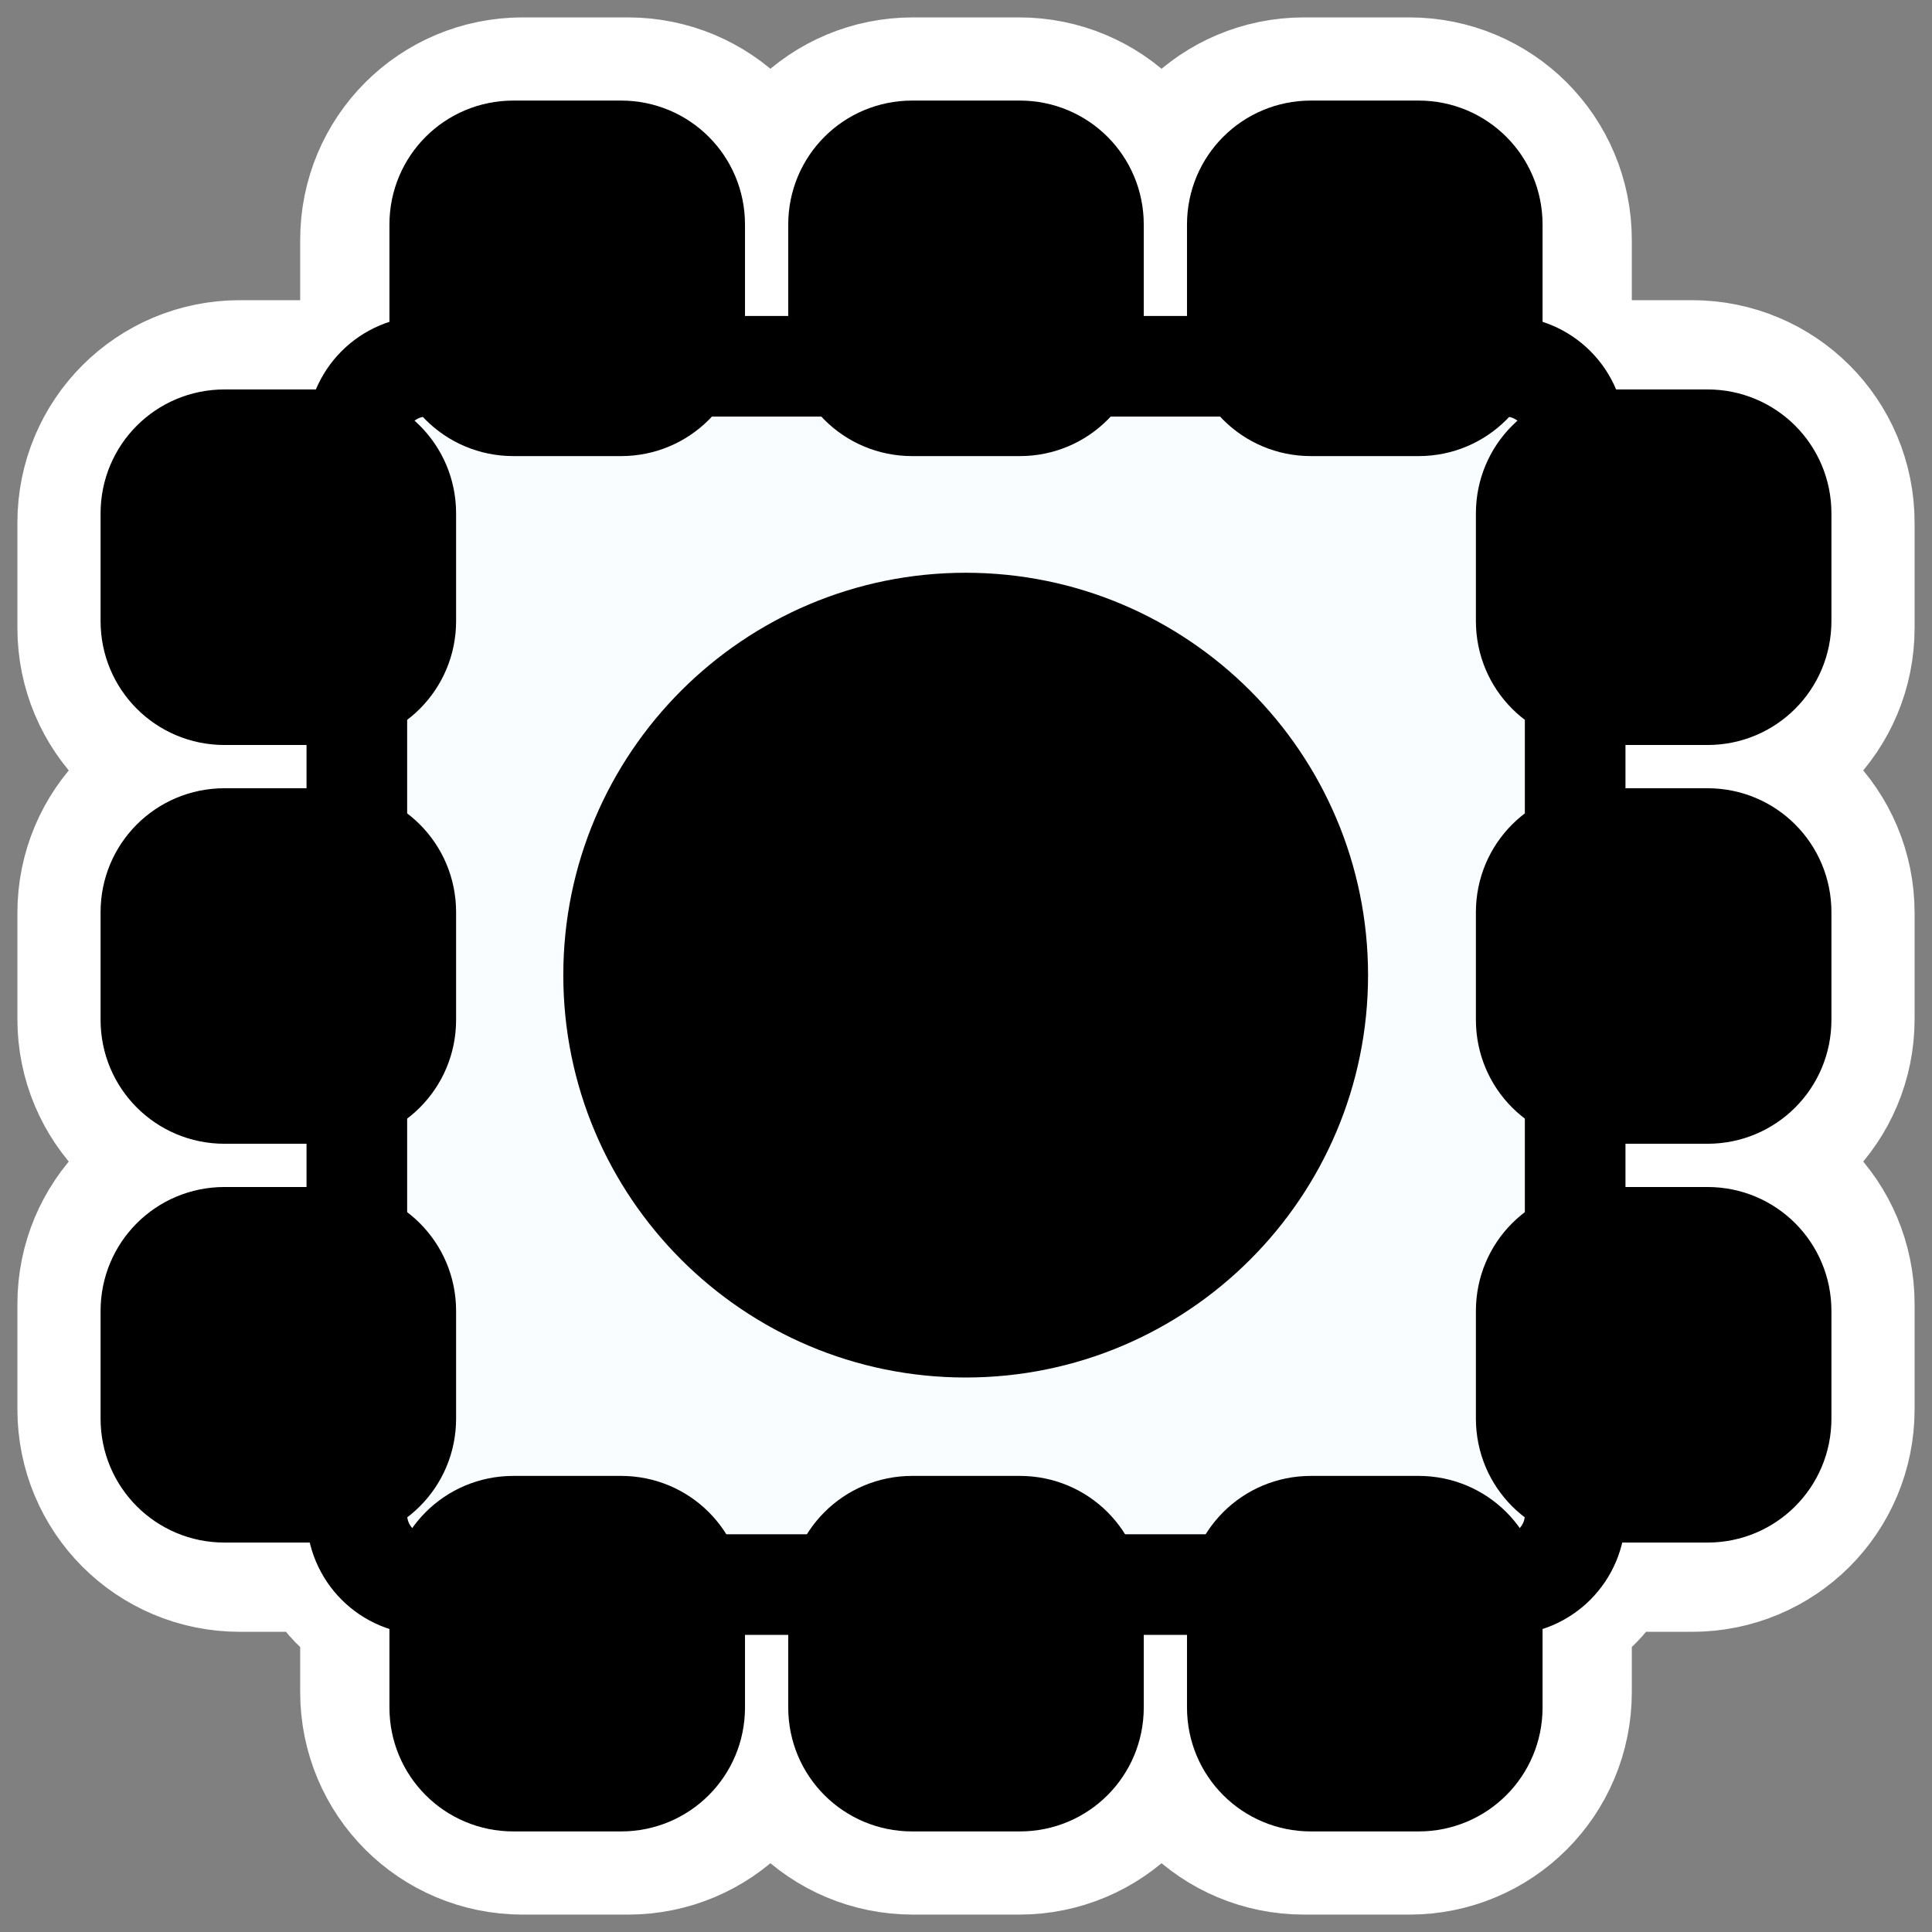 <?xml version="1.0" encoding="UTF-8"?>
<svg _SVGFile__filename="oldscale/devices/ksim_cpu.svg"   sodipodi:version="0.32" version="1.0" viewBox="0 0 60 60" xmlns="http://www.w3.org/2000/svg" xmlns:sodipodi="http://inkscape.sourceforge.net/DTD/sodipodi-0.dtd">
<rect x="0" y="0" width="60" height="60" fill="#808080" stroke="none"/>
<sodipodi:namedview bordercolor="#666666" borderopacity="1.0" pagecolor="#ffffff"/>
<path d="m16.23 4.603c-1.579 0-2.845 1.267-2.845 2.846v3.274c0 0.407 0.276 0.691 0.428 1.04h-0.214c-1.116 0-1.961 0.866-2.05 1.958-0.289-0.097-0.504-0.336-0.826-0.336h-3.274c-1.579 0-2.846 1.266-2.846 2.845v3.275c0 1.579 1.267 2.845 2.846 2.845h3.274c0.298 0 0.495-0.222 0.765-0.306v3.764c-0.27-0.084-0.467-0.306-0.765-0.306h-3.274c-1.579 0-2.846 1.267-2.846 2.846v3.304c0 1.579 1.267 2.846 2.846 2.846h3.274c0.298 0 0.495-0.222 0.765-0.306v3.764c-0.27-0.084-0.467-0.306-0.765-0.306h-3.274c-1.579 0-2.846 1.266-2.846 2.845v3.275c0 1.579 1.267 2.845 2.846 2.845h3.274c0.298 0 0.495-0.222 0.765-0.306v0.367c0 1.166 0.919 2.126 2.08 2.142-0.031 0.17-0.183 0.28-0.183 0.459v3.274c0 1.579 1.266 2.846 2.845 2.846h3.275c1.579 0 2.845-1.267 2.845-2.846v-3.274c0-0.179-0.152-0.289-0.183-0.459h3.519c-0.032 0.17-0.184 0.28-0.184 0.459v3.274c0 1.579 1.267 2.846 2.846 2.846h3.304c1.579 0 2.846-1.267 2.846-2.846v-3.274c0-0.179-0.152-0.289-0.184-0.459h3.519c-0.031 0.17-0.183 0.28-0.183 0.459v3.274c0 1.579 1.266 2.846 2.845 2.846h3.275c1.579 0 2.845-1.267 2.845-2.846v-3.274c0-0.179-0.152-0.289-0.183-0.459 1.161-0.016 2.08-0.976 2.08-2.142v-0.367c0.27 0.084 0.467 0.306 0.765 0.306h3.274c1.579 0 2.846-1.266 2.846-2.845v-3.275c0-1.579-1.267-2.845-2.846-2.845h-3.274c-0.298 0-0.495 0.222-0.765 0.306v-3.764c0.27 0.084 0.467 0.306 0.765 0.306h3.274c1.579 0 2.846-1.267 2.846-2.846v-3.304c0-1.579-1.267-2.846-2.846-2.846h-3.274c-0.298 0-0.495 0.222-0.765 0.306v-3.764c0.27 0.084 0.467 0.306 0.765 0.306h3.274c1.579 0 2.846-1.266 2.846-2.845v-3.275c0-1.579-1.267-2.845-2.846-2.845h-3.274c-0.322 0-0.537 0.239-0.826 0.336-0.089-1.092-0.934-1.958-2.05-1.958h-0.214c0.152-0.349 0.428-0.633 0.428-1.04v-3.274c0-1.579-1.266-2.846-2.845-2.846h-3.275c-1.579 0-2.845 1.267-2.845 2.846v3.274c0 0.407 0.276 0.691 0.428 1.04h-4.008c0.152-0.349 0.428-0.633 0.428-1.04v-3.274c0-1.579-1.267-2.846-2.846-2.846h-3.304c-1.579 0-2.846 1.267-2.846 2.846v3.274c0 0.407 0.276 0.691 0.428 1.04h-4.008c0.152-0.349 0.428-0.633 0.428-1.04v-3.274c0-1.579-1.266-2.846-2.845-2.846h-3.275z" fill="none" stroke="#fff" stroke-linecap="round" stroke-linejoin="round" stroke-width="8.125"/>
<path d="m13.25 11.375c-1.201 0-2.168 0.966-2.168 2.167v33.501c0 1.201 0.967 2.167 2.168 2.167h33.5c1.201 0 2.168-0.966 2.168-2.167v-33.501c0-1.201-0.967-2.167-2.168-2.167h-33.5z" fill="#f9fdff" fill-rule="evenodd" stroke="#000" stroke-width="3.125"/>
<path d="m46.968 6.972c0-1.613-1.299-2.911-2.911-2.911h-3.345c-1.613 0-2.911 1.298-2.911 2.911v3.345c0 1.612 1.298 2.91 2.911 2.91h3.345c1.612 0 2.911-1.298 2.911-2.91v-3.345z" fill-rule="evenodd" stroke="#000" stroke-width="1.875"/>
<path d="m34.583 6.972c0-1.613-1.298-2.911-2.911-2.911h-3.344c-1.613 0-2.911 1.298-2.911 2.911v3.345c0 1.612 1.298 2.91 2.911 2.91h3.344c1.613 0 2.911-1.298 2.911-2.91v-3.345z" fill-rule="evenodd" stroke="#000" stroke-width="1.875"/>
<path d="m22.199 6.972c0-1.613-1.298-2.911-2.911-2.911h-3.345c-1.612 0-2.911 1.298-2.911 2.911v3.345c0 1.612 1.299 2.91 2.911 2.91h3.345c1.613 0 2.911-1.298 2.911-2.91v-3.345z" fill-rule="evenodd" stroke="#000" stroke-width="1.875"/>
<path d="m46.968 49.683c0-1.612-1.299-2.91-2.911-2.91h-3.345c-1.613 0-2.911 1.298-2.911 2.91v3.345c0 1.613 1.298 2.911 2.911 2.911h3.345c1.612 0 2.911-1.298 2.911-2.911v-3.345z" fill-rule="evenodd" stroke="#000" stroke-width="1.875"/>
<path d="m34.583 49.683c0-1.612-1.298-2.91-2.911-2.91h-3.344c-1.613 0-2.911 1.298-2.911 2.91v3.345c0 1.613 1.298 2.911 2.911 2.911h3.344c1.613 0 2.911-1.298 2.911-2.911v-3.345z" fill-rule="evenodd" stroke="#000" stroke-width="1.875"/>
<path d="m22.199 49.683c0-1.612-1.298-2.91-2.911-2.91h-3.345c-1.612 0-2.911 1.298-2.911 2.91v3.345c0 1.613 1.299 2.911 2.911 2.911h3.345c1.613 0 2.911-1.298 2.911-2.911v-3.345z" fill-rule="evenodd" stroke="#000" stroke-width="1.875"/>
<path d="m6.972 13.032c-1.613 0-2.911 1.299-2.911 2.911v3.345c0 1.613 1.298 2.911 2.911 2.911h3.345c1.612 0 2.91-1.298 2.91-2.911v-3.345c0-1.612-1.298-2.911-2.91-2.911h-3.345z" fill-rule="evenodd" stroke="#000" stroke-width="1.875"/>
<path d="m6.972 25.417c-1.613 0-2.911 1.298-2.911 2.911v3.344c0 1.613 1.298 2.911 2.911 2.911h3.345c1.612 0 2.91-1.298 2.91-2.911v-3.344c0-1.613-1.298-2.911-2.91-2.911h-3.345z" fill-rule="evenodd" stroke="#000" stroke-width="1.875"/>
<path d="m6.972 37.801c-1.613 0-2.911 1.298-2.911 2.911v3.345c0 1.612 1.298 2.911 2.911 2.911h3.345c1.612 0 2.91-1.299 2.91-2.911v-3.345c0-1.613-1.298-2.911-2.91-2.911h-3.345z" fill-rule="evenodd" stroke="#000" stroke-width="1.875"/>
<path d="m49.683 13.032c-1.612 0-2.91 1.299-2.91 2.911v3.345c0 1.613 1.298 2.911 2.91 2.911h3.345c1.613 0 2.911-1.298 2.911-2.911v-3.345c0-1.612-1.298-2.911-2.911-2.911h-3.345z" fill-rule="evenodd" stroke="#000" stroke-width="1.875"/>
<path d="m49.683 25.417c-1.612 0-2.91 1.298-2.91 2.911v3.344c0 1.613 1.298 2.911 2.91 2.911h3.345c1.613 0 2.911-1.298 2.911-2.911v-3.344c0-1.613-1.298-2.911-2.911-2.911h-3.345z" fill-rule="evenodd" stroke="#000" stroke-width="1.875"/>
<path d="m49.683 37.801c-1.612 0-2.91 1.298-2.91 2.911v3.345c0 1.612 1.298 2.911 2.91 2.911h3.345c1.613 0 2.911-1.299 2.911-2.911v-3.345c0-1.613-1.298-2.911-2.911-2.911h-3.345z" fill-rule="evenodd" stroke="#000" stroke-width="1.875"/>
<path transform="matrix(1.008 0 0 1.008 -2.891 -.527)" d="m45.017 30.566c0 6.843-5.554 12.397-12.397 12.397s-12.397-5.554-12.397-12.397 5.554-12.397 12.397-12.397 12.397 5.554 12.397 12.397z" color="#000000" fill-rule="evenodd"/>
</svg>
